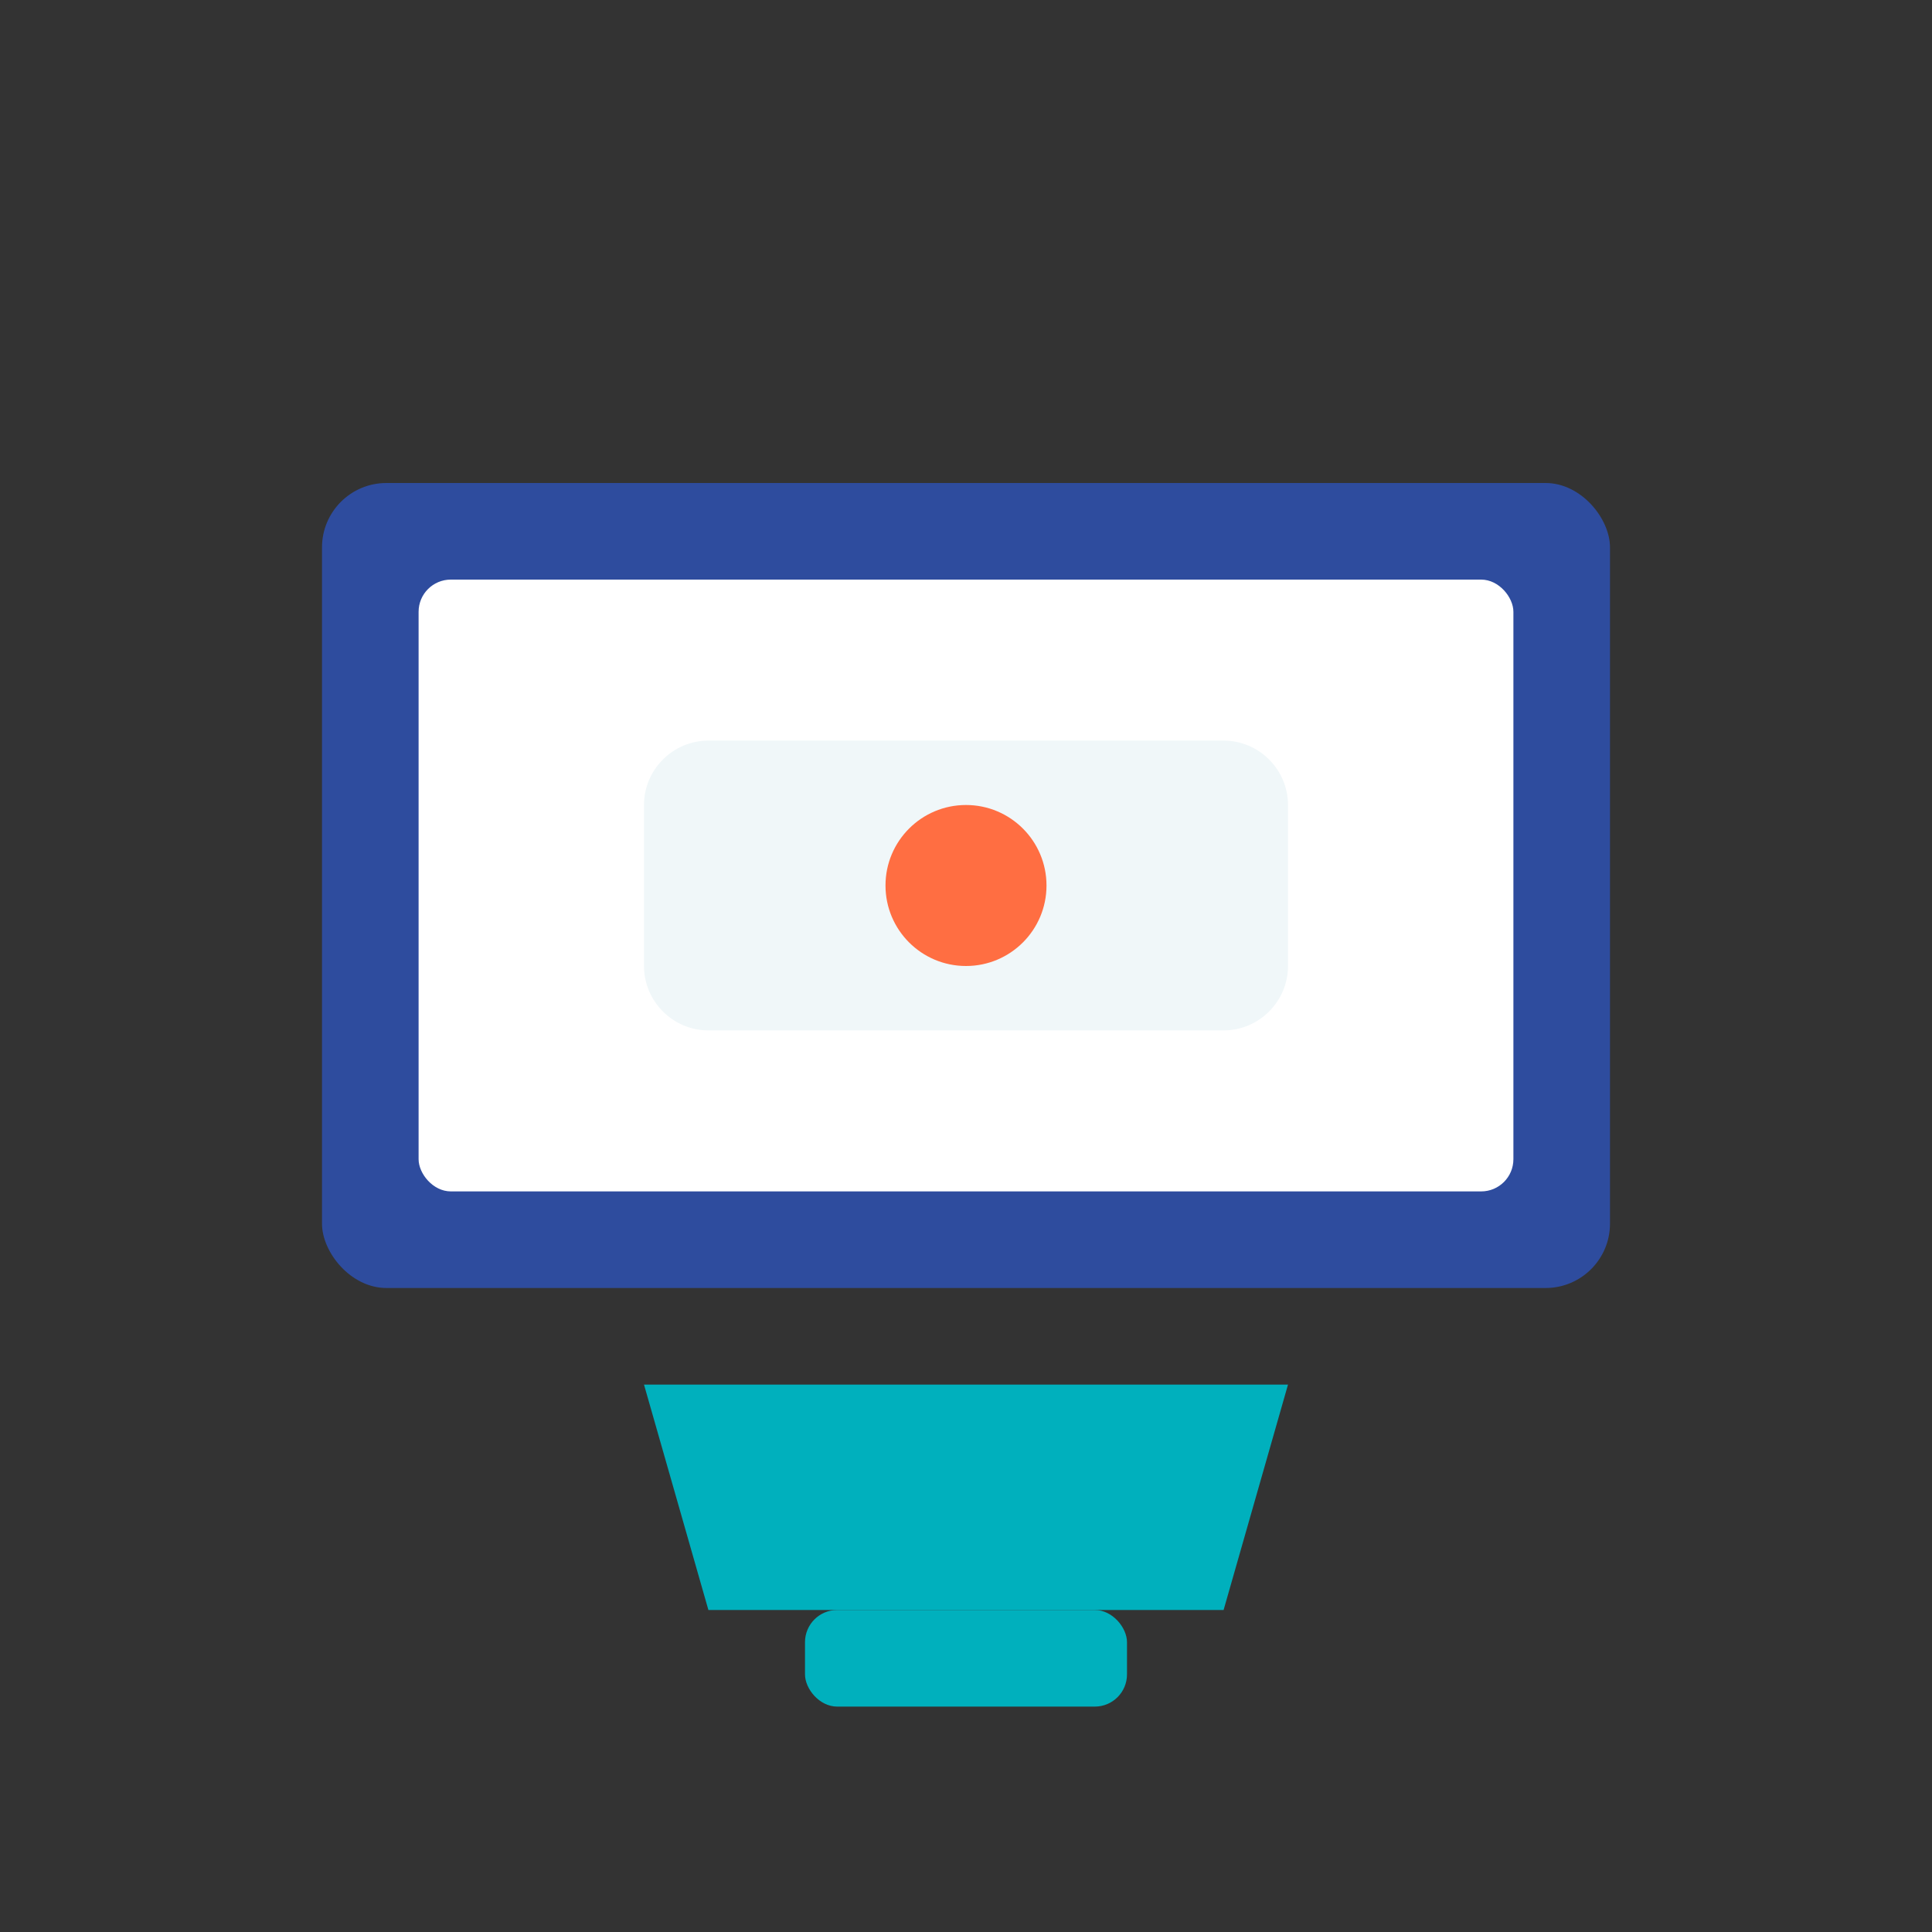 <?xml version="1.0" encoding="UTF-8"?>
<svg width="60" height="60" viewBox="0 0 60 60" xmlns="http://www.w3.org/2000/svg">
  <rect x="0" y="0" width="60" height="60" fill="#333333" stroke="none"/>
  <rect x="10" y="15" width="40" height="25" rx="2" fill="#2e4c9e"/>
  <rect x="13" y="18" width="34" height="19" rx="1" fill="#ffffff"/>
  <path d="M20,43 L40,43 L38,50 L22,50 L20,43 Z" fill="#00b0bd"/>
  <rect x="25" y="50" width="10" height="3" rx="1" fill="#00b0bd"/>
  <path d="M22,23 L38,23 C39.1,23 40,23.9 40,25 L40,30 C40,31.1 39.1,32 38,32 L22,32 C20.9,32 20,31.1 20,30 L20,25 C20,23.9 20.9,23 22,23 Z" fill="#f0f7f9"/>
  <circle cx="30" cy="27.5" r="2.5" fill="#ff6e42"/>
</svg>
